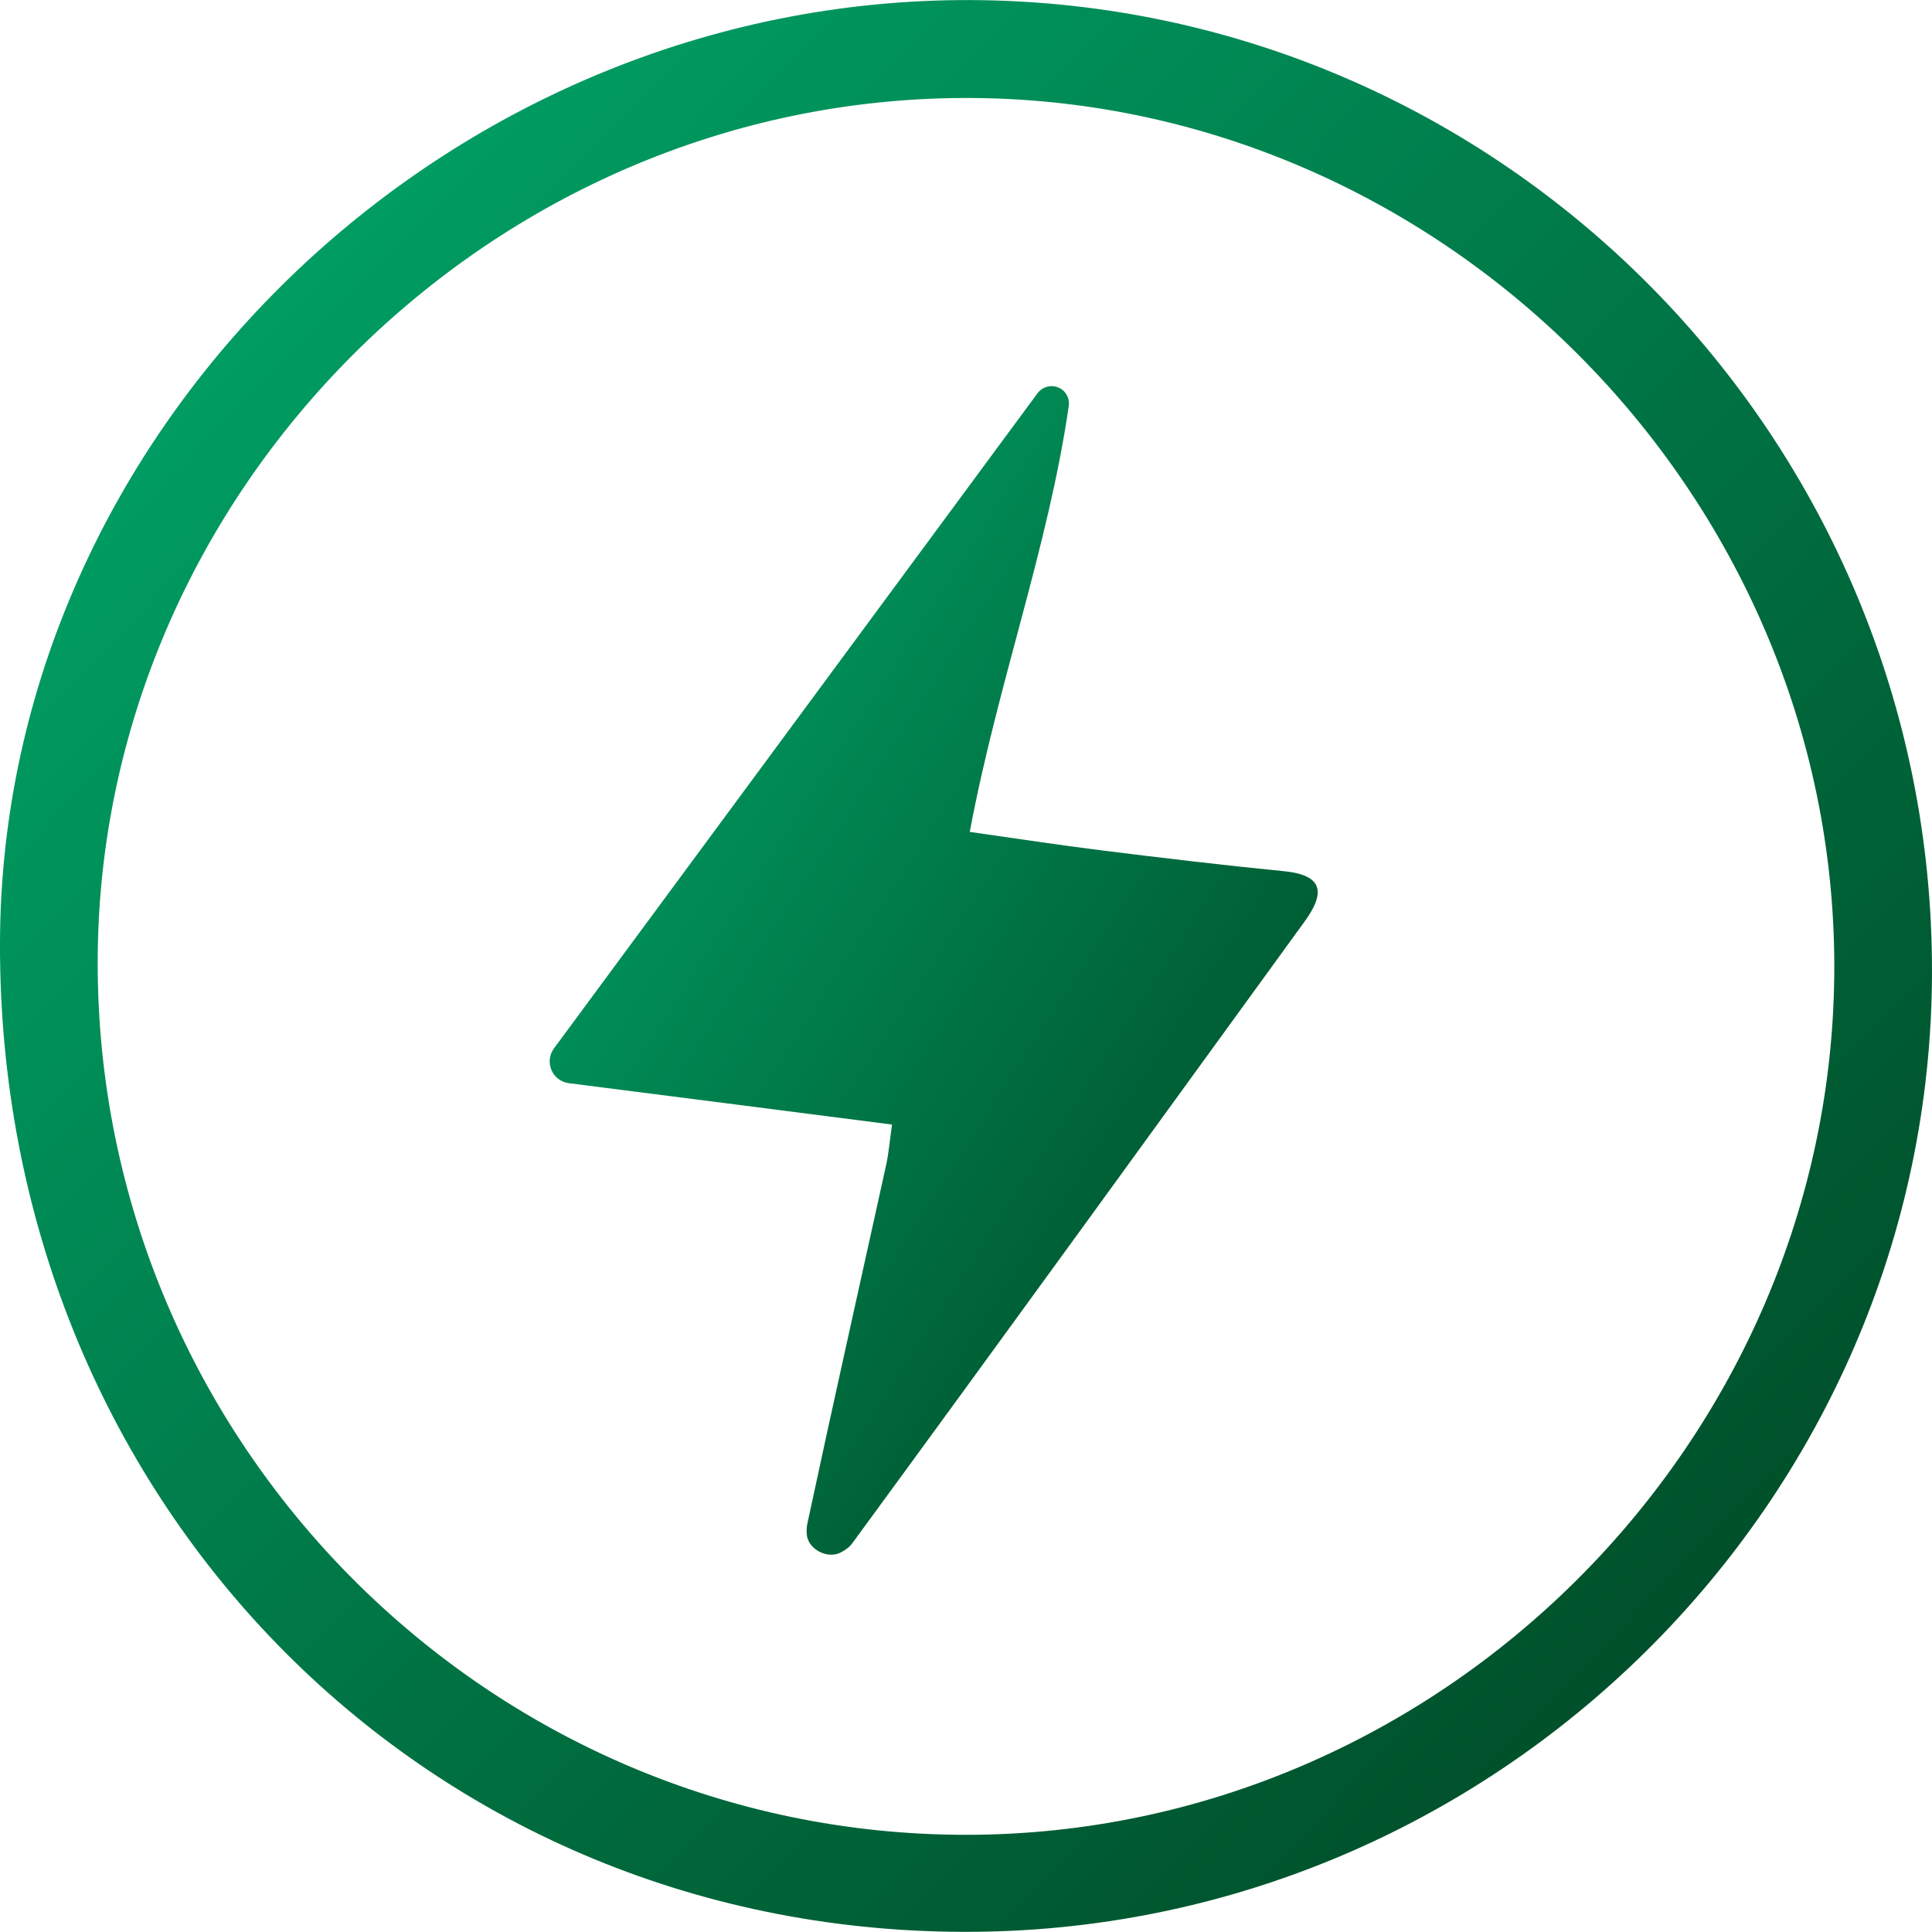 <svg width="264" height="264" viewBox="0 0 264 264" fill="none" xmlns="http://www.w3.org/2000/svg">
<path d="M131.579 263.979C57.449 263.769 -0.241 204.519 -0.001 128.769C0.209 58.688 60.929 -0.231 132.629 0.009C205.259 0.309 264.179 59.919 263.999 132.969C263.819 205.149 204.149 264.219 131.579 263.979ZM131.999 250.719C196.859 250.719 250.679 196.899 250.649 132.039C250.619 67.209 196.709 13.299 131.909 13.389C67.229 13.479 13.409 67.058 13.349 131.469C13.289 197.079 66.659 250.719 131.999 250.719Z" fill="url(#paint0_linear_944_17904)"/>
<path d="M144.708 52.987C145.656 53.427 146.194 54.435 146.044 55.469C143.229 74.852 136.301 93.458 132.514 113.676C138.664 114.546 144.694 115.476 150.724 116.226C158.944 117.246 167.194 118.236 175.444 119.046C180.964 119.586 181.024 122.106 178.294 125.886C157.714 154.236 137.164 182.616 116.464 210.876C116.087 211.4 115.537 211.796 114.902 212.131C113.078 213.091 110.399 211.71 110.242 209.655C110.205 209.171 110.219 208.696 110.314 208.236C113.824 191.826 117.514 175.446 121.114 159.066C121.444 157.536 121.564 155.946 121.894 153.666C107.572 151.821 93.495 150.026 77.734 148.013C75.462 147.723 74.341 145.096 75.701 143.254C98.579 112.278 120.182 82.985 141.763 53.748C142.441 52.83 143.673 52.507 144.708 52.987Z" fill="url(#paint1_linear_944_17904)"/>
<defs>
<linearGradient id="paint0_linear_944_17904" x1="11.053" y1="9.956" x2="280.553" y2="273.295" gradientUnits="userSpaceOnUse">
<stop stop-color="#00A86B"/>
<stop offset="1" stop-color="#003C1B"/>
</linearGradient>
<linearGradient id="paint1_linear_944_17904" x1="77.161" y1="58.267" x2="227.919" y2="156.151" gradientUnits="userSpaceOnUse">
<stop stop-color="#00A86B"/>
<stop offset="1" stop-color="#003C1B"/>
</linearGradient>
</defs>
</svg>
